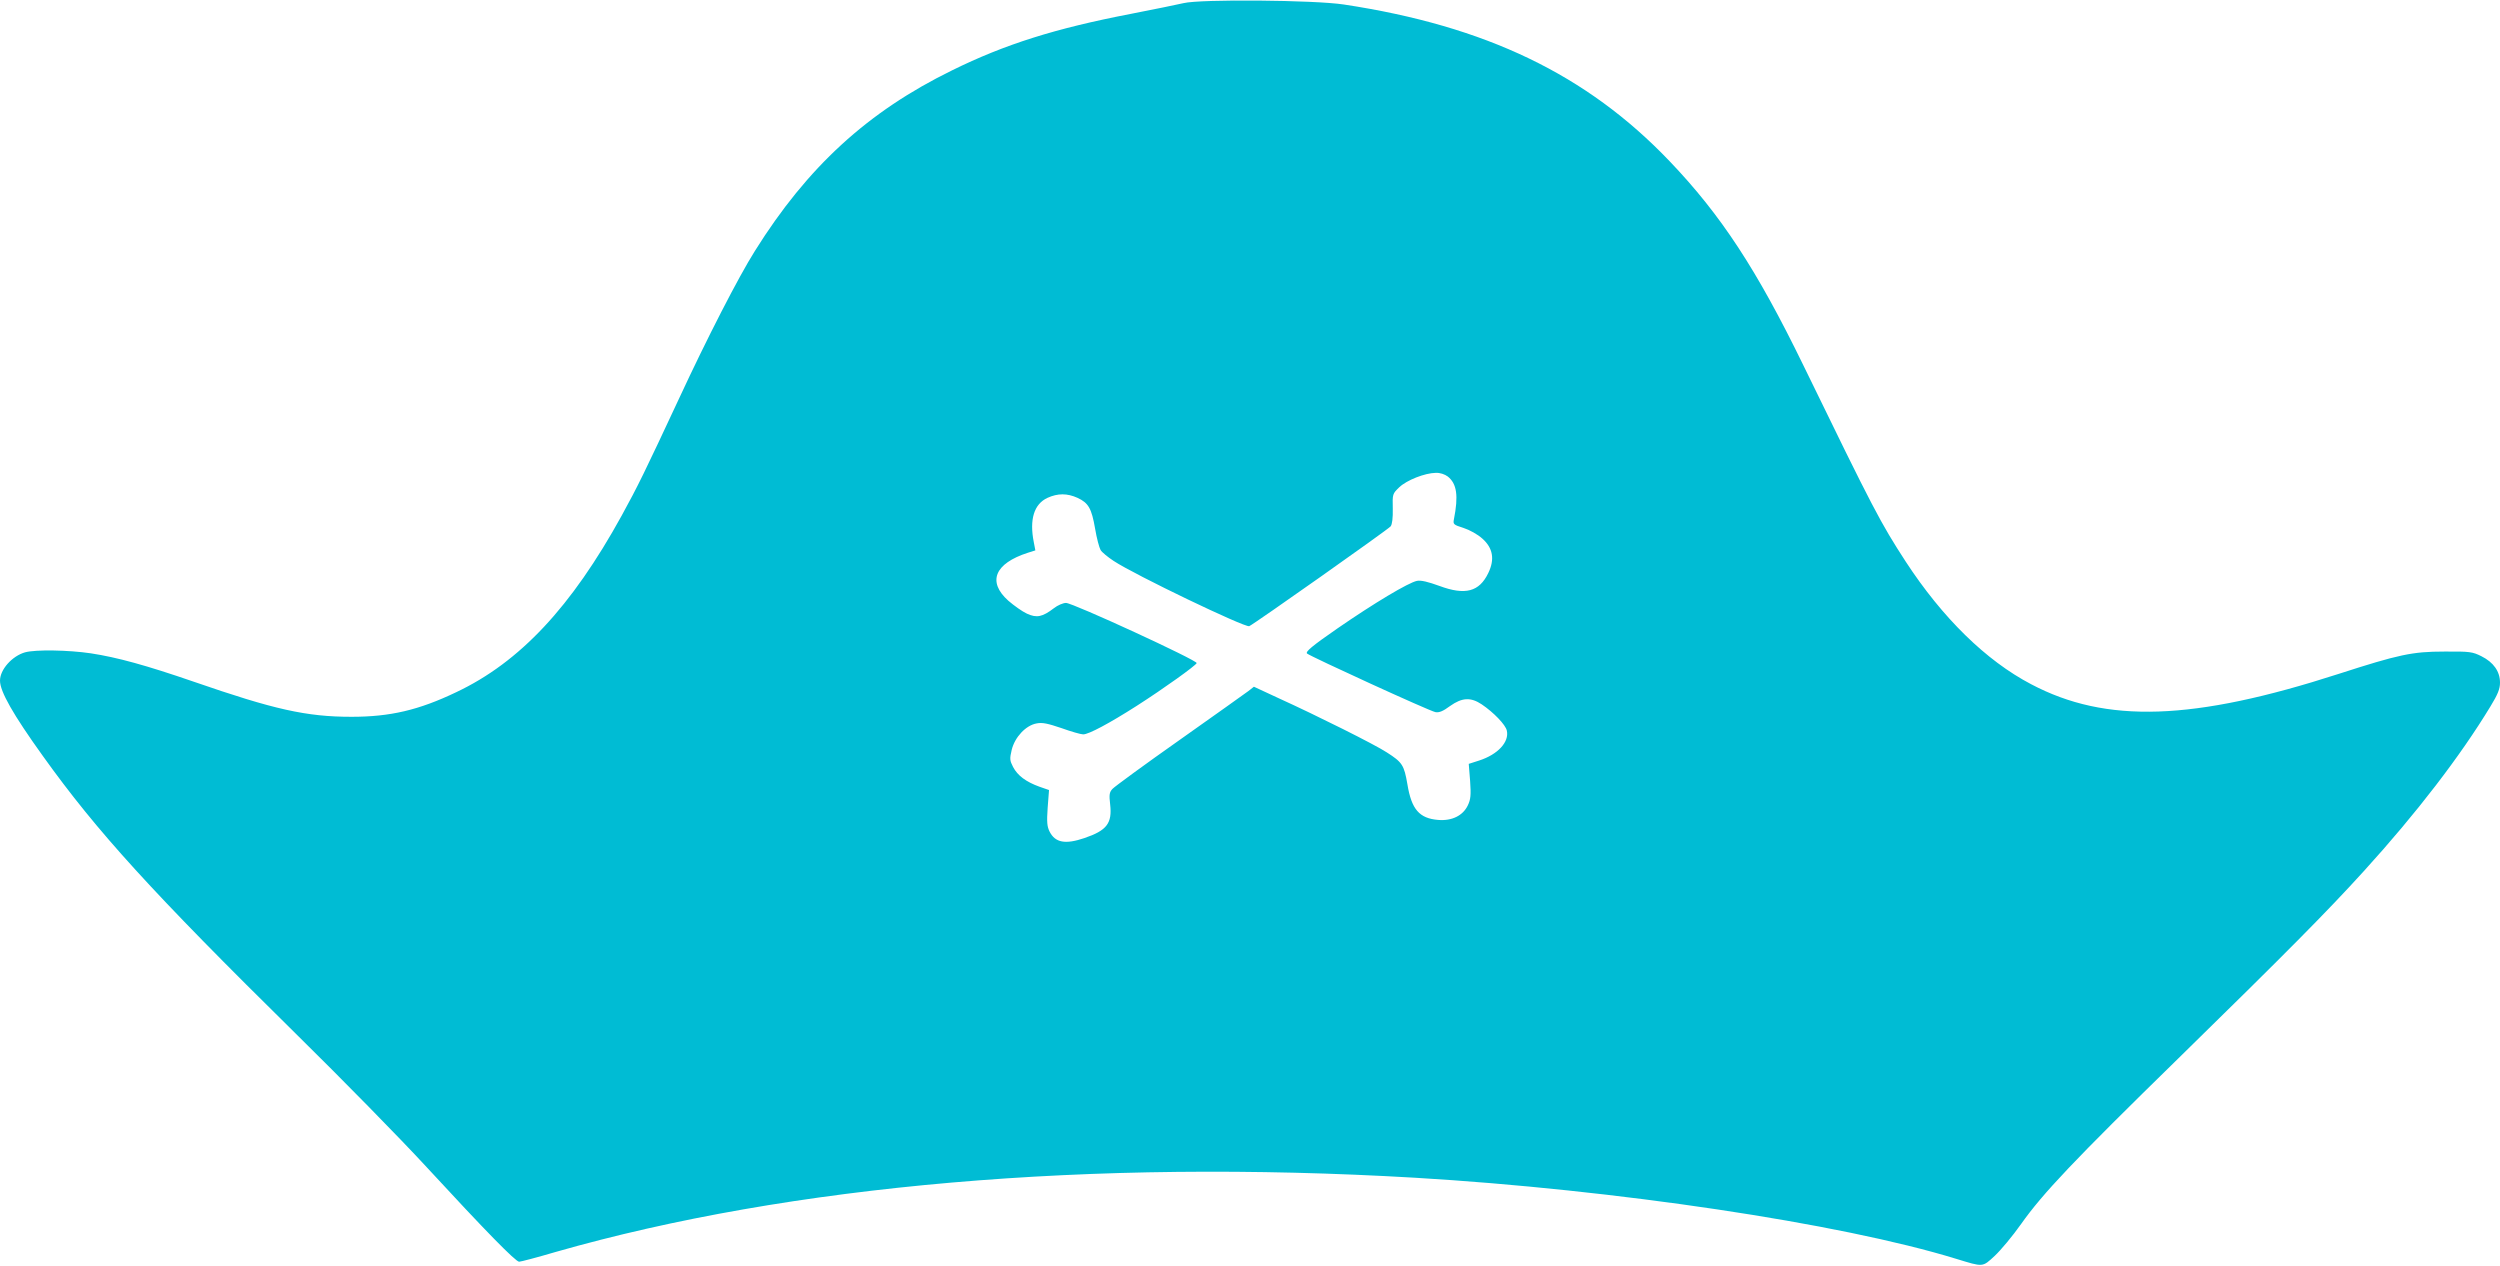 <?xml version="1.0" standalone="no"?>
<!DOCTYPE svg PUBLIC "-//W3C//DTD SVG 20010904//EN"
 "http://www.w3.org/TR/2001/REC-SVG-20010904/DTD/svg10.dtd">
<svg version="1.0" xmlns="http://www.w3.org/2000/svg"
 width="1280pt" height="648pt" viewBox="0 0 1280 648"
 preserveAspectRatio="xMidYMid meet">
<g transform="translate(0,648) scale(0.1,-0.1)"
fill="#00bcd4" stroke="none">
<path d="M6060 6464 c-30 -7 -152 -32 -270 -55 -389 -75 -645 -156 -915 -289
-433 -212 -741 -495 -1010 -925 -84 -133 -247 -451 -388 -755 -176 -377 -211
-449 -294 -600 -257 -467 -521 -750 -847 -904 -192 -92 -339 -126 -536 -126
-231 0 -396 37 -809 180 -241 83 -389 124 -526 145 -115 17 -283 20 -337 5
-66 -19 -128 -88 -128 -145 0 -55 66 -172 219 -385 277 -387 559 -697 1295
-1422 236 -232 535 -537 665 -678 310 -336 461 -490 479 -490 8 0 92 22 187
50 1203 344 2741 477 4400 380 1024 -61 2178 -233 2770 -415 141 -43 134 -44
198 15 31 29 92 102 135 163 111 157 271 326 803 846 557 545 765 755 952 961
270 297 494 589 648 843 38 62 49 90 49 122 0 57 -33 104 -95 135 -46 23 -60
25 -190 24 -164 0 -233 -15 -540 -114 -746 -241 -1192 -256 -1576 -53 -231
121 -454 340 -642 628 -129 199 -162 261 -524 1005 -238 489 -422 770 -685
1045 -423 443 -941 692 -1668 802 -151 23 -734 28 -820 7z m1353 -2424 c46
-37 55 -98 31 -219 -5 -25 -2 -28 49 -44 31 -10 73 -33 97 -55 54 -48 64 -106
30 -176 -46 -96 -118 -115 -250 -66 -58 21 -94 30 -115 26 -44 -9 -218 -113
-408 -244 -130 -90 -164 -119 -155 -128 19 -16 626 -294 657 -300 19 -4 40 5
75 31 62 44 106 46 162 9 61 -41 123 -105 129 -135 13 -58 -46 -122 -142 -153
l-53 -17 7 -88 c5 -72 3 -94 -12 -125 -25 -52 -81 -80 -152 -74 -96 8 -136 54
-157 182 -17 99 -26 113 -106 164 -61 40 -355 187 -553 277 l-127 59 -28 -22
c-15 -11 -173 -124 -353 -251 -179 -126 -333 -239 -343 -250 -16 -17 -18 -30
-12 -80 11 -96 -17 -133 -132 -172 -97 -33 -149 -24 -178 33 -13 26 -15 49
-10 122 l7 91 -49 17 c-69 25 -112 57 -135 101 -17 33 -18 42 -7 88 16 65 72
125 127 135 30 6 57 0 128 -24 50 -18 99 -32 111 -32 28 0 133 56 274 146 142
91 302 206 307 219 4 14 -634 308 -669 308 -15 0 -43 -12 -62 -27 -59 -45 -88
-51 -138 -28 -24 11 -66 41 -95 66 -109 97 -71 191 100 246 l38 12 -8 42 c-23
116 1 195 70 227 53 24 101 24 154 0 56 -26 72 -54 90 -158 8 -48 21 -97 28
-109 7 -12 38 -37 67 -56 107 -71 672 -342 694 -334 21 8 711 495 724 511 8
10 12 43 11 91 -2 75 -1 76 33 109 39 37 131 73 187 74 22 1 46 -7 62 -19z"/>
</g>
</svg>
